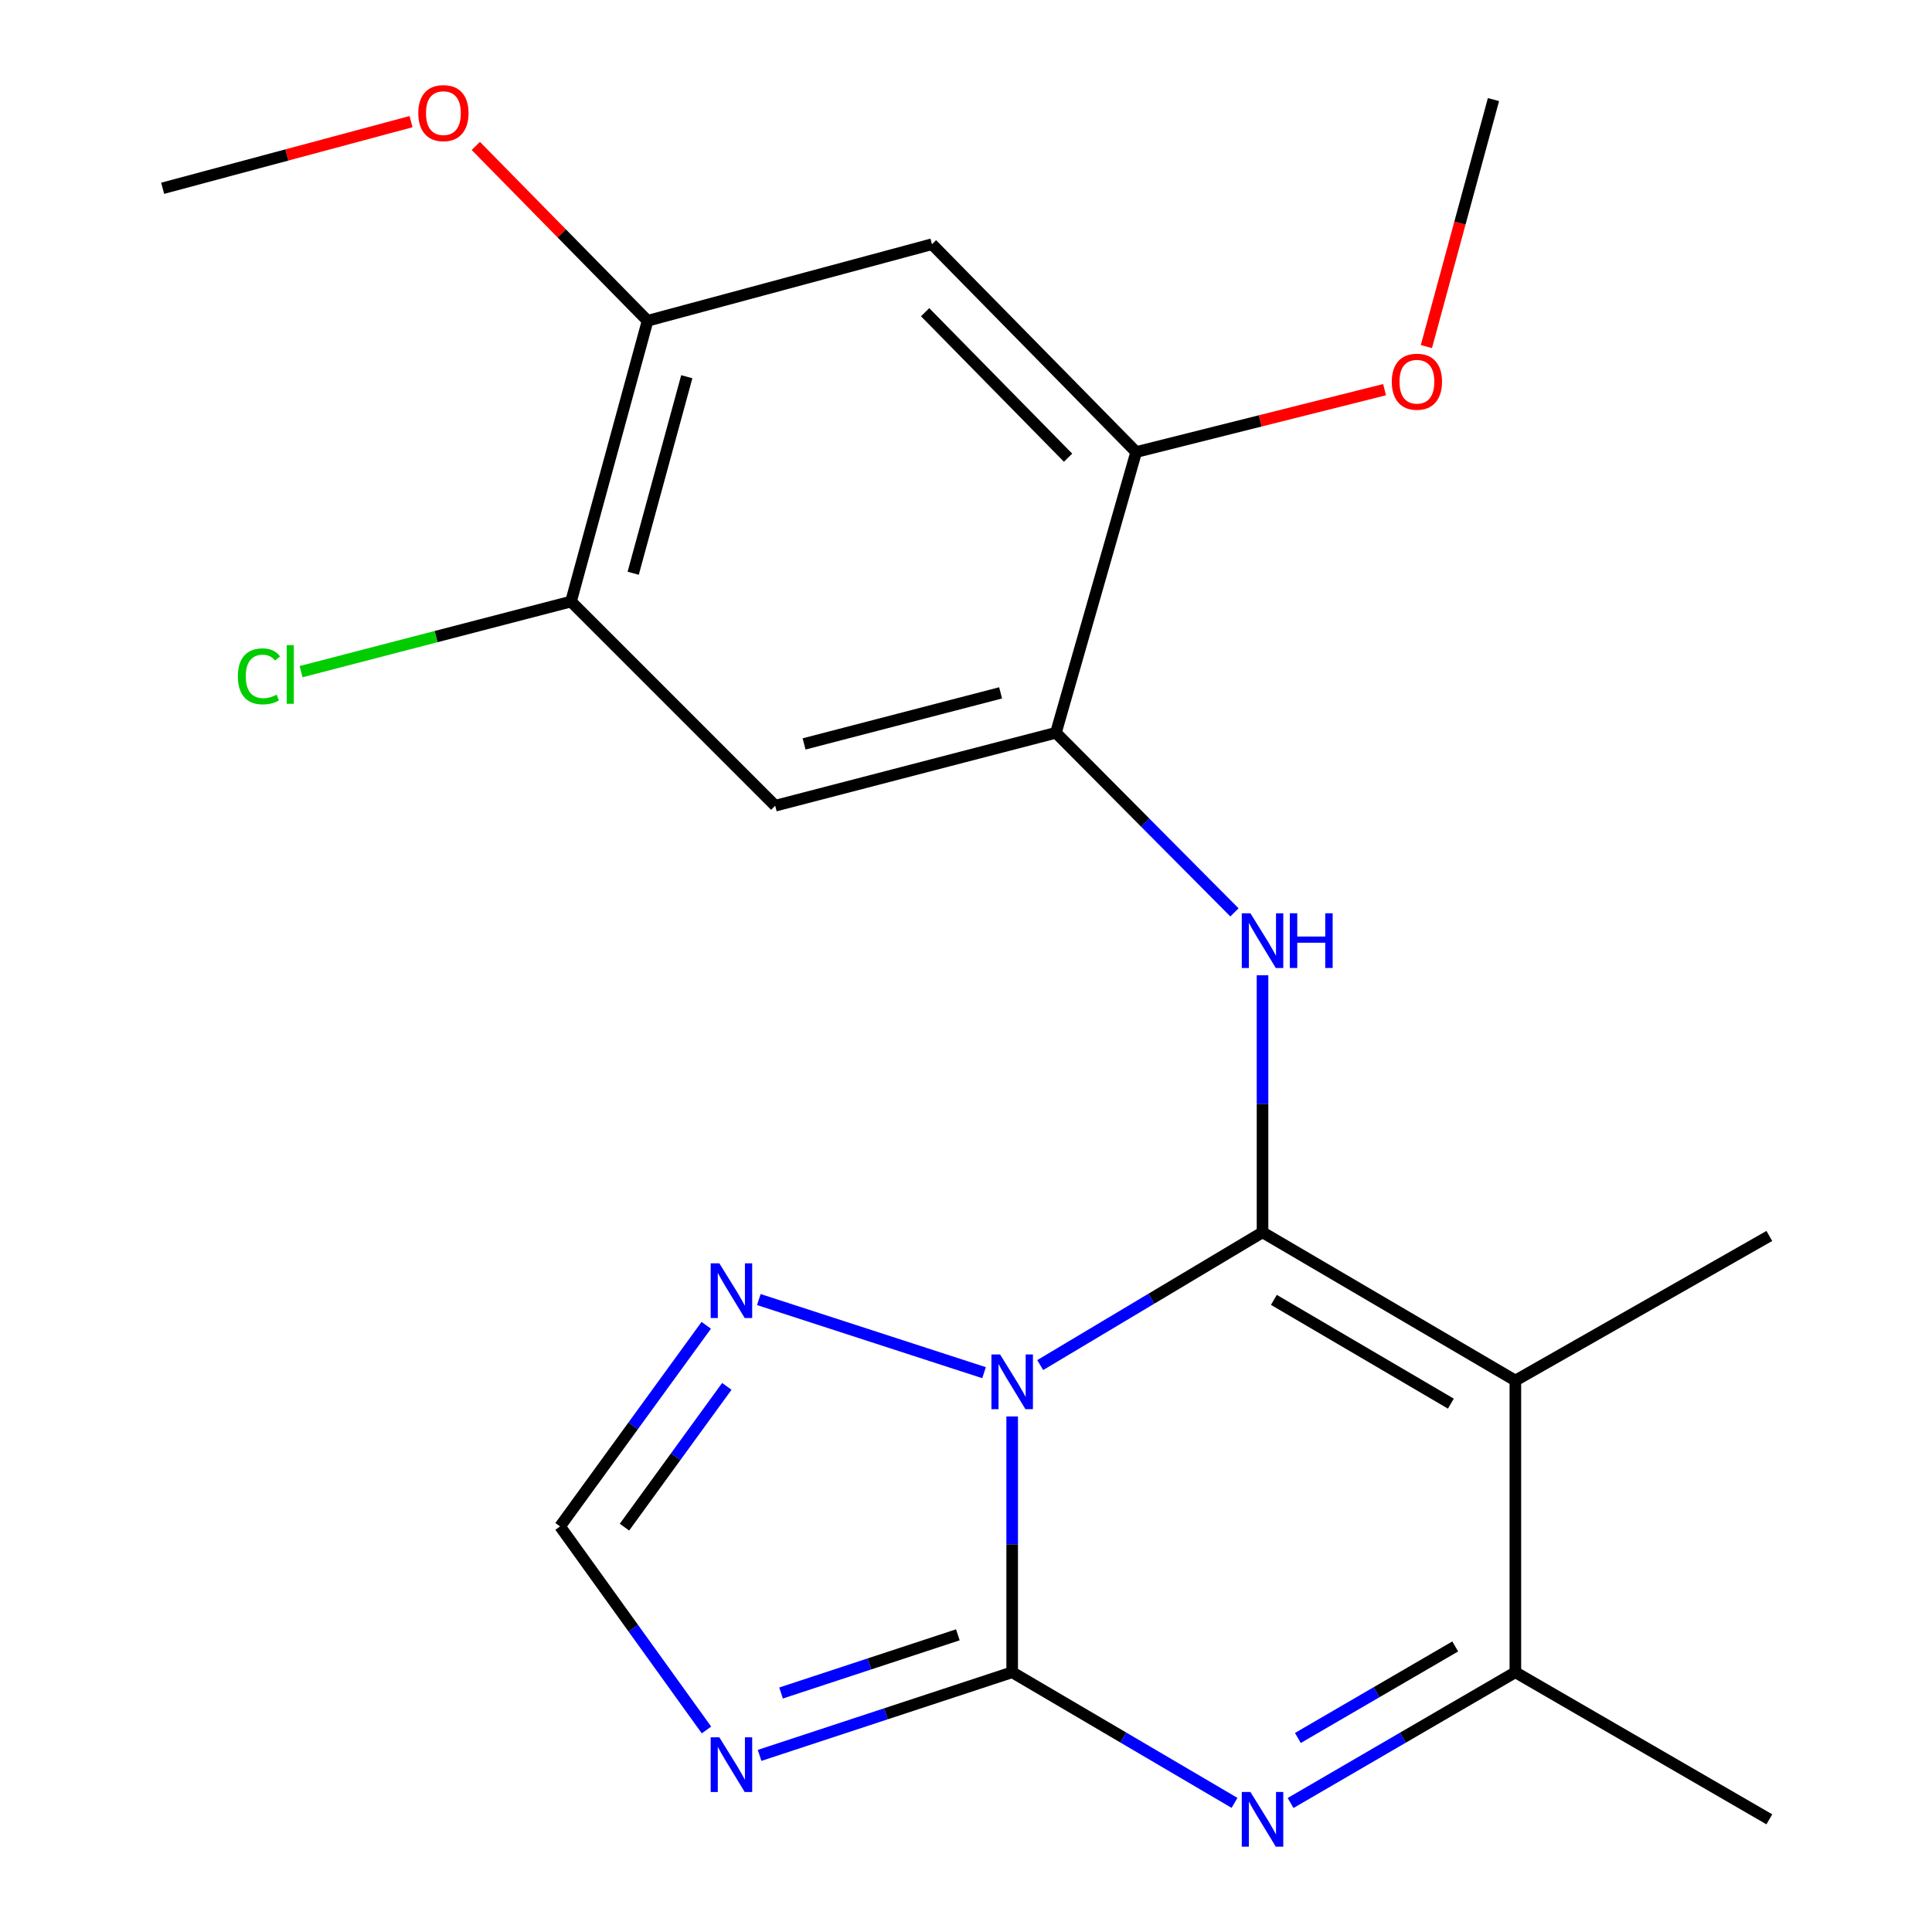 <?xml version='1.0' encoding='iso-8859-1'?>
<svg version='1.1' baseProfile='full'
              xmlns='http://www.w3.org/2000/svg'
                      xmlns:rdkit='http://www.rdkit.org/xml'
                      xmlns:xlink='http://www.w3.org/1999/xlink'
                  xml:space='preserve'
width='1000px' height='1000px' viewBox='0 0 1000 1000'>
<!-- END OF HEADER -->
<rect style='opacity:1.0;fill:#FFFFFF;stroke:none' width='1000' height='1000' x='0' y='0'> </rect>
<path class='bond-0' d='M 538.414,706.559 L 595.948,672.201' style='fill:none;fill-rule:evenodd;stroke:#0000FF;stroke-width:6px;stroke-linecap:butt;stroke-linejoin:miter;stroke-opacity:1' />
<path class='bond-0' d='M 595.948,672.201 L 653.482,637.843' style='fill:none;fill-rule:evenodd;stroke:#000000;stroke-width:6px;stroke-linecap:butt;stroke-linejoin:miter;stroke-opacity:1' />
<path class='bond-1' d='M 523.901,733.144 L 523.901,799.347' style='fill:none;fill-rule:evenodd;stroke:#0000FF;stroke-width:6px;stroke-linecap:butt;stroke-linejoin:miter;stroke-opacity:1' />
<path class='bond-1' d='M 523.901,799.347 L 523.901,865.551' style='fill:none;fill-rule:evenodd;stroke:#000000;stroke-width:6px;stroke-linecap:butt;stroke-linejoin:miter;stroke-opacity:1' />
<path class='bond-7' d='M 509.341,710.499 L 392.769,672.647' style='fill:none;fill-rule:evenodd;stroke:#0000FF;stroke-width:6px;stroke-linecap:butt;stroke-linejoin:miter;stroke-opacity:1' />
<path class='bond-2' d='M 653.482,637.843 L 784.348,714.576' style='fill:none;fill-rule:evenodd;stroke:#000000;stroke-width:6px;stroke-linecap:butt;stroke-linejoin:miter;stroke-opacity:1' />
<path class='bond-2' d='M 659.357,672.812 L 750.963,726.525' style='fill:none;fill-rule:evenodd;stroke:#000000;stroke-width:6px;stroke-linecap:butt;stroke-linejoin:miter;stroke-opacity:1' />
<path class='bond-5' d='M 653.482,637.843 L 653.482,571.323' style='fill:none;fill-rule:evenodd;stroke:#000000;stroke-width:6px;stroke-linecap:butt;stroke-linejoin:miter;stroke-opacity:1' />
<path class='bond-5' d='M 653.482,571.323 L 653.482,504.803' style='fill:none;fill-rule:evenodd;stroke:#0000FF;stroke-width:6px;stroke-linecap:butt;stroke-linejoin:miter;stroke-opacity:1' />
<path class='bond-3' d='M 523.901,865.551 L 581.443,899.357' style='fill:none;fill-rule:evenodd;stroke:#000000;stroke-width:6px;stroke-linecap:butt;stroke-linejoin:miter;stroke-opacity:1' />
<path class='bond-3' d='M 581.443,899.357 L 638.985,933.163' style='fill:none;fill-rule:evenodd;stroke:#0000FF;stroke-width:6px;stroke-linecap:butt;stroke-linejoin:miter;stroke-opacity:1' />
<path class='bond-4' d='M 523.901,865.551 L 458.529,887.07' style='fill:none;fill-rule:evenodd;stroke:#000000;stroke-width:6px;stroke-linecap:butt;stroke-linejoin:miter;stroke-opacity:1' />
<path class='bond-4' d='M 458.529,887.07 L 393.156,908.589' style='fill:none;fill-rule:evenodd;stroke:#0000FF;stroke-width:6px;stroke-linecap:butt;stroke-linejoin:miter;stroke-opacity:1' />
<path class='bond-4' d='M 495.786,846.176 L 450.026,861.239' style='fill:none;fill-rule:evenodd;stroke:#000000;stroke-width:6px;stroke-linecap:butt;stroke-linejoin:miter;stroke-opacity:1' />
<path class='bond-4' d='M 450.026,861.239 L 404.265,876.302' style='fill:none;fill-rule:evenodd;stroke:#0000FF;stroke-width:6px;stroke-linecap:butt;stroke-linejoin:miter;stroke-opacity:1' />
<path class='bond-15' d='M 784.348,714.576 L 915.803,639.731' style='fill:none;fill-rule:evenodd;stroke:#000000;stroke-width:6px;stroke-linecap:butt;stroke-linejoin:miter;stroke-opacity:1' />
<path class='bond-23' d='M 784.348,714.576 L 784.348,865.551' style='fill:none;fill-rule:evenodd;stroke:#000000;stroke-width:6px;stroke-linecap:butt;stroke-linejoin:miter;stroke-opacity:1' />
<path class='bond-6' d='M 668.007,933.23 L 726.178,899.391' style='fill:none;fill-rule:evenodd;stroke:#0000FF;stroke-width:6px;stroke-linecap:butt;stroke-linejoin:miter;stroke-opacity:1' />
<path class='bond-6' d='M 726.178,899.391 L 784.348,865.551' style='fill:none;fill-rule:evenodd;stroke:#000000;stroke-width:6px;stroke-linecap:butt;stroke-linejoin:miter;stroke-opacity:1' />
<path class='bond-6' d='M 671.784,899.572 L 712.503,875.884' style='fill:none;fill-rule:evenodd;stroke:#0000FF;stroke-width:6px;stroke-linecap:butt;stroke-linejoin:miter;stroke-opacity:1' />
<path class='bond-6' d='M 712.503,875.884 L 753.222,852.196' style='fill:none;fill-rule:evenodd;stroke:#000000;stroke-width:6px;stroke-linecap:butt;stroke-linejoin:miter;stroke-opacity:1' />
<path class='bond-22' d='M 365.673,895.425 L 327.775,842.748' style='fill:none;fill-rule:evenodd;stroke:#0000FF;stroke-width:6px;stroke-linecap:butt;stroke-linejoin:miter;stroke-opacity:1' />
<path class='bond-22' d='M 327.775,842.748 L 289.878,790.071' style='fill:none;fill-rule:evenodd;stroke:#000000;stroke-width:6px;stroke-linecap:butt;stroke-linejoin:miter;stroke-opacity:1' />
<path class='bond-8' d='M 638.95,472.248 L 592.749,425.766' style='fill:none;fill-rule:evenodd;stroke:#0000FF;stroke-width:6px;stroke-linecap:butt;stroke-linejoin:miter;stroke-opacity:1' />
<path class='bond-8' d='M 592.749,425.766 L 546.548,379.284' style='fill:none;fill-rule:evenodd;stroke:#000000;stroke-width:6px;stroke-linecap:butt;stroke-linejoin:miter;stroke-opacity:1' />
<path class='bond-19' d='M 784.348,865.551 L 915.803,941.68' style='fill:none;fill-rule:evenodd;stroke:#000000;stroke-width:6px;stroke-linecap:butt;stroke-linejoin:miter;stroke-opacity:1' />
<path class='bond-9' d='M 365.556,685.975 L 327.717,738.023' style='fill:none;fill-rule:evenodd;stroke:#0000FF;stroke-width:6px;stroke-linecap:butt;stroke-linejoin:miter;stroke-opacity:1' />
<path class='bond-9' d='M 327.717,738.023 L 289.878,790.071' style='fill:none;fill-rule:evenodd;stroke:#000000;stroke-width:6px;stroke-linecap:butt;stroke-linejoin:miter;stroke-opacity:1' />
<path class='bond-9' d='M 376.2,717.581 L 349.713,754.014' style='fill:none;fill-rule:evenodd;stroke:#0000FF;stroke-width:6px;stroke-linecap:butt;stroke-linejoin:miter;stroke-opacity:1' />
<path class='bond-9' d='M 349.713,754.014 L 323.225,790.448' style='fill:none;fill-rule:evenodd;stroke:#000000;stroke-width:6px;stroke-linecap:butt;stroke-linejoin:miter;stroke-opacity:1' />
<path class='bond-10' d='M 546.548,379.284 L 401.239,417.039' style='fill:none;fill-rule:evenodd;stroke:#000000;stroke-width:6px;stroke-linecap:butt;stroke-linejoin:miter;stroke-opacity:1' />
<path class='bond-10' d='M 517.913,358.627 L 416.196,385.055' style='fill:none;fill-rule:evenodd;stroke:#000000;stroke-width:6px;stroke-linecap:butt;stroke-linejoin:miter;stroke-opacity:1' />
<path class='bond-12' d='M 546.548,379.284 L 588.08,233.975' style='fill:none;fill-rule:evenodd;stroke:#000000;stroke-width:6px;stroke-linecap:butt;stroke-linejoin:miter;stroke-opacity:1' />
<path class='bond-13' d='M 401.239,417.039 L 295.558,311.358' style='fill:none;fill-rule:evenodd;stroke:#000000;stroke-width:6px;stroke-linecap:butt;stroke-linejoin:miter;stroke-opacity:1' />
<path class='bond-11' d='M 482.384,126.406 L 588.08,233.975' style='fill:none;fill-rule:evenodd;stroke:#000000;stroke-width:6px;stroke-linecap:butt;stroke-linejoin:miter;stroke-opacity:1' />
<path class='bond-11' d='M 478.841,161.601 L 552.828,236.899' style='fill:none;fill-rule:evenodd;stroke:#000000;stroke-width:6px;stroke-linecap:butt;stroke-linejoin:miter;stroke-opacity:1' />
<path class='bond-14' d='M 482.384,126.406 L 335.187,166.034' style='fill:none;fill-rule:evenodd;stroke:#000000;stroke-width:6px;stroke-linecap:butt;stroke-linejoin:miter;stroke-opacity:1' />
<path class='bond-17' d='M 588.08,233.975 L 652.361,217.834' style='fill:none;fill-rule:evenodd;stroke:#000000;stroke-width:6px;stroke-linecap:butt;stroke-linejoin:miter;stroke-opacity:1' />
<path class='bond-17' d='M 652.361,217.834 L 716.643,201.694' style='fill:none;fill-rule:evenodd;stroke:#FF0000;stroke-width:6px;stroke-linecap:butt;stroke-linejoin:miter;stroke-opacity:1' />
<path class='bond-16' d='M 295.558,311.358 L 225.7,329.502' style='fill:none;fill-rule:evenodd;stroke:#000000;stroke-width:6px;stroke-linecap:butt;stroke-linejoin:miter;stroke-opacity:1' />
<path class='bond-16' d='M 225.7,329.502 L 155.843,347.646' style='fill:none;fill-rule:evenodd;stroke:#00CC00;stroke-width:6px;stroke-linecap:butt;stroke-linejoin:miter;stroke-opacity:1' />
<path class='bond-24' d='M 295.558,311.358 L 335.187,166.034' style='fill:none;fill-rule:evenodd;stroke:#000000;stroke-width:6px;stroke-linecap:butt;stroke-linejoin:miter;stroke-opacity:1' />
<path class='bond-24' d='M 327.739,296.714 L 355.479,194.987' style='fill:none;fill-rule:evenodd;stroke:#000000;stroke-width:6px;stroke-linecap:butt;stroke-linejoin:miter;stroke-opacity:1' />
<path class='bond-18' d='M 335.187,166.034 L 290.731,120.785' style='fill:none;fill-rule:evenodd;stroke:#000000;stroke-width:6px;stroke-linecap:butt;stroke-linejoin:miter;stroke-opacity:1' />
<path class='bond-18' d='M 290.731,120.785 L 246.276,75.535' style='fill:none;fill-rule:evenodd;stroke:#FF0000;stroke-width:6px;stroke-linecap:butt;stroke-linejoin:miter;stroke-opacity:1' />
<path class='bond-21' d='M 738.304,179.389 L 755.66,115.467' style='fill:none;fill-rule:evenodd;stroke:#FF0000;stroke-width:6px;stroke-linecap:butt;stroke-linejoin:miter;stroke-opacity:1' />
<path class='bond-21' d='M 755.66,115.467 L 773.017,51.546' style='fill:none;fill-rule:evenodd;stroke:#000000;stroke-width:6px;stroke-linecap:butt;stroke-linejoin:miter;stroke-opacity:1' />
<path class='bond-20' d='M 212.745,62.963 L 148.471,80.211' style='fill:none;fill-rule:evenodd;stroke:#FF0000;stroke-width:6px;stroke-linecap:butt;stroke-linejoin:miter;stroke-opacity:1' />
<path class='bond-20' d='M 148.471,80.211 L 84.197,97.459' style='fill:none;fill-rule:evenodd;stroke:#000000;stroke-width:6px;stroke-linecap:butt;stroke-linejoin:miter;stroke-opacity:1' />
<path  class='atom-0' d='M 517.641 701.066
L 526.921 716.066
Q 527.841 717.546, 529.321 720.226
Q 530.801 722.906, 530.881 723.066
L 530.881 701.066
L 534.641 701.066
L 534.641 729.386
L 530.761 729.386
L 520.801 712.986
Q 519.641 711.066, 518.401 708.866
Q 517.201 706.666, 516.841 705.986
L 516.841 729.386
L 513.161 729.386
L 513.161 701.066
L 517.641 701.066
' fill='#0000FF'/>
<path  class='atom-4' d='M 647.222 927.52
L 656.502 942.52
Q 657.422 944, 658.902 946.68
Q 660.382 949.36, 660.462 949.52
L 660.462 927.52
L 664.222 927.52
L 664.222 955.84
L 660.342 955.84
L 650.382 939.44
Q 649.222 937.52, 647.982 935.32
Q 646.782 933.12, 646.422 932.44
L 646.422 955.84
L 642.742 955.84
L 642.742 927.52
L 647.222 927.52
' fill='#0000FF'/>
<path  class='atom-5' d='M 372.332 899.223
L 381.612 914.223
Q 382.532 915.703, 384.012 918.383
Q 385.492 921.063, 385.572 921.223
L 385.572 899.223
L 389.332 899.223
L 389.332 927.543
L 385.452 927.543
L 375.492 911.143
Q 374.332 909.223, 373.092 907.023
Q 371.892 904.823, 371.532 904.143
L 371.532 927.543
L 367.852 927.543
L 367.852 899.223
L 372.332 899.223
' fill='#0000FF'/>
<path  class='atom-6' d='M 647.222 472.708
L 656.502 487.708
Q 657.422 489.188, 658.902 491.868
Q 660.382 494.548, 660.462 494.708
L 660.462 472.708
L 664.222 472.708
L 664.222 501.028
L 660.342 501.028
L 650.382 484.628
Q 649.222 482.708, 647.982 480.508
Q 646.782 478.308, 646.422 477.628
L 646.422 501.028
L 642.742 501.028
L 642.742 472.708
L 647.222 472.708
' fill='#0000FF'/>
<path  class='atom-6' d='M 667.622 472.708
L 671.462 472.708
L 671.462 484.748
L 685.942 484.748
L 685.942 472.708
L 689.782 472.708
L 689.782 501.028
L 685.942 501.028
L 685.942 487.948
L 671.462 487.948
L 671.462 501.028
L 667.622 501.028
L 667.622 472.708
' fill='#0000FF'/>
<path  class='atom-8' d='M 372.332 653.884
L 381.612 668.884
Q 382.532 670.364, 384.012 673.044
Q 385.492 675.724, 385.572 675.884
L 385.572 653.884
L 389.332 653.884
L 389.332 682.204
L 385.452 682.204
L 375.492 665.804
Q 374.332 663.884, 373.092 661.684
Q 371.892 659.484, 371.532 658.804
L 371.532 682.204
L 367.852 682.204
L 367.852 653.884
L 372.332 653.884
' fill='#0000FF'/>
<path  class='atom-17' d='M 123.129 350.078
Q 123.129 343.038, 126.409 339.358
Q 129.729 335.638, 136.009 335.638
Q 141.849 335.638, 144.969 339.758
L 142.329 341.918
Q 140.049 338.918, 136.009 338.918
Q 131.729 338.918, 129.449 341.798
Q 127.209 344.638, 127.209 350.078
Q 127.209 355.678, 129.529 358.558
Q 131.889 361.438, 136.449 361.438
Q 139.569 361.438, 143.209 359.558
L 144.329 362.558
Q 142.849 363.518, 140.609 364.078
Q 138.369 364.638, 135.889 364.638
Q 129.729 364.638, 126.409 360.878
Q 123.129 357.118, 123.129 350.078
' fill='#00CC00'/>
<path  class='atom-17' d='M 148.409 333.918
L 152.089 333.918
L 152.089 364.278
L 148.409 364.278
L 148.409 333.918
' fill='#00CC00'/>
<path  class='atom-18' d='M 720.389 197.569
Q 720.389 190.769, 723.749 186.969
Q 727.109 183.169, 733.389 183.169
Q 739.669 183.169, 743.029 186.969
Q 746.389 190.769, 746.389 197.569
Q 746.389 204.449, 742.989 208.369
Q 739.589 212.249, 733.389 212.249
Q 727.149 212.249, 723.749 208.369
Q 720.389 204.489, 720.389 197.569
M 733.389 209.049
Q 737.709 209.049, 740.029 206.169
Q 742.389 203.249, 742.389 197.569
Q 742.389 192.009, 740.029 189.209
Q 737.709 186.369, 733.389 186.369
Q 729.069 186.369, 726.709 189.169
Q 724.389 191.969, 724.389 197.569
Q 724.389 203.289, 726.709 206.169
Q 729.069 209.049, 733.389 209.049
' fill='#FF0000'/>
<path  class='atom-19' d='M 216.506 58.545
Q 216.506 51.745, 219.866 47.945
Q 223.226 44.145, 229.506 44.145
Q 235.786 44.145, 239.146 47.945
Q 242.506 51.745, 242.506 58.545
Q 242.506 65.425, 239.106 69.345
Q 235.706 73.225, 229.506 73.225
Q 223.266 73.225, 219.866 69.345
Q 216.506 65.465, 216.506 58.545
M 229.506 70.025
Q 233.826 70.025, 236.146 67.145
Q 238.506 64.225, 238.506 58.545
Q 238.506 52.985, 236.146 50.185
Q 233.826 47.345, 229.506 47.345
Q 225.186 47.345, 222.826 50.145
Q 220.506 52.945, 220.506 58.545
Q 220.506 64.265, 222.826 67.145
Q 225.186 70.025, 229.506 70.025
' fill='#FF0000'/>
</svg>
